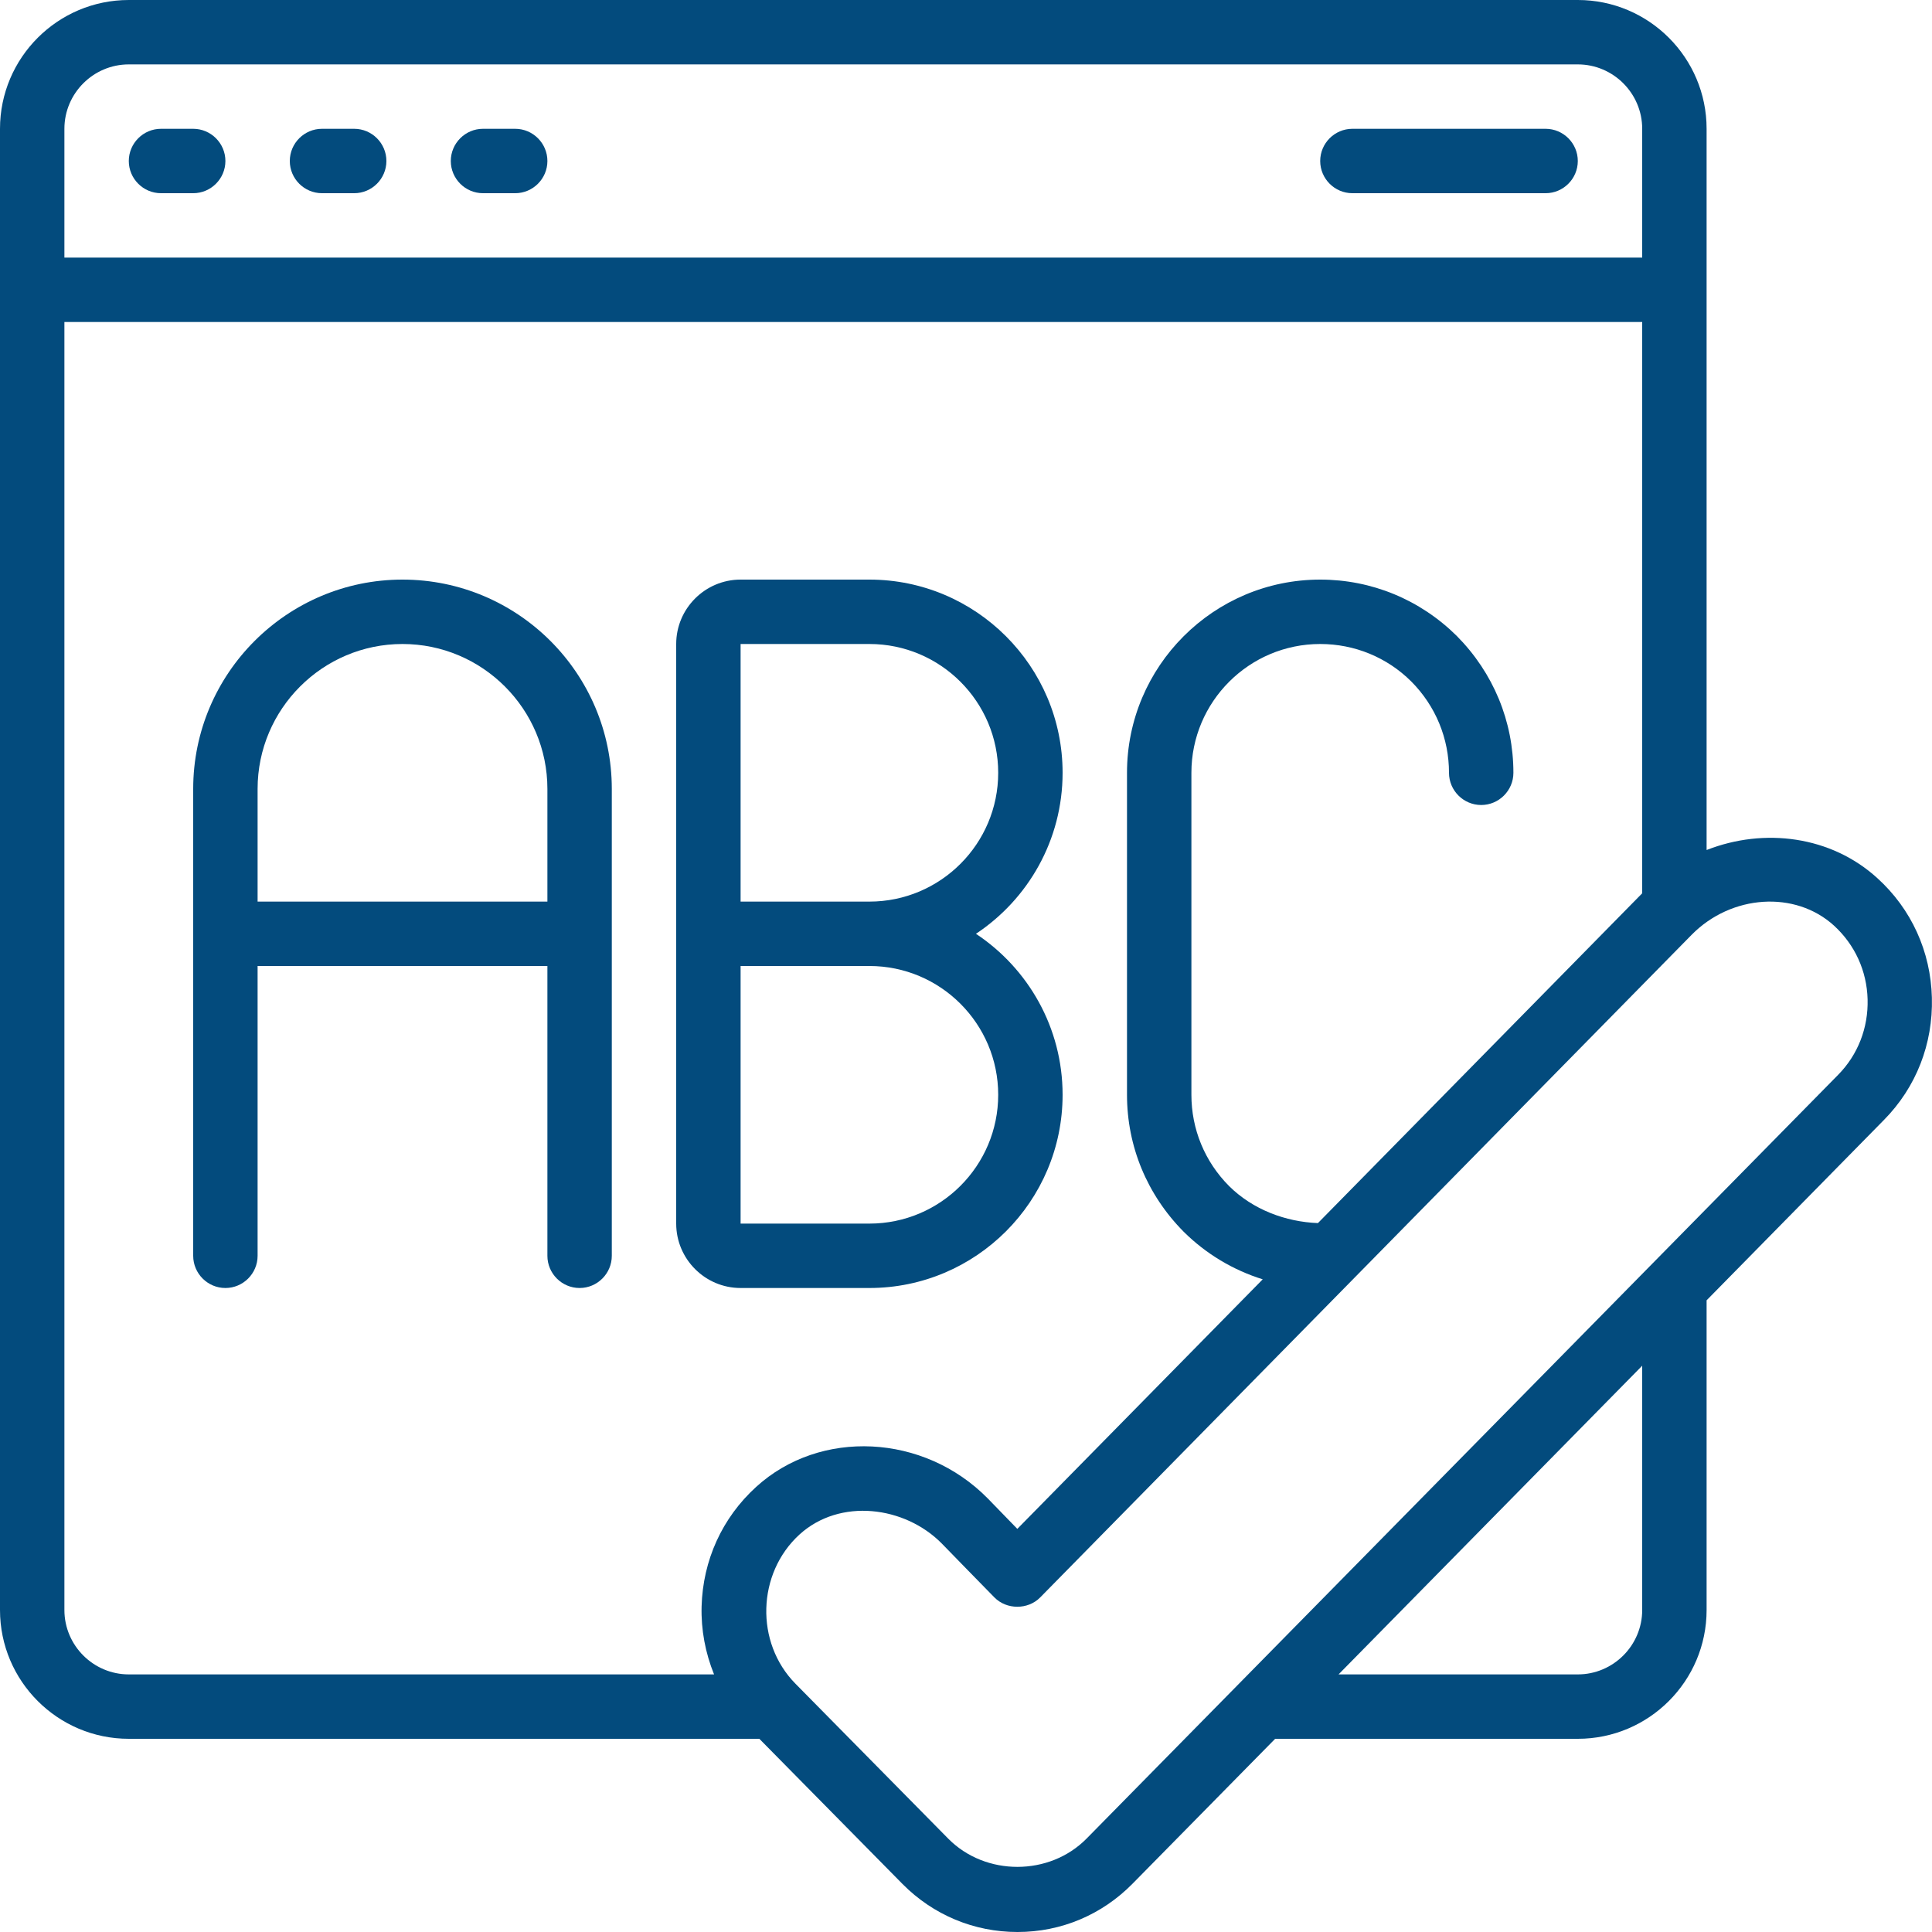 <svg xmlns="http://www.w3.org/2000/svg" xmlns:xlink="http://www.w3.org/1999/xlink" width="500" zoomAndPan="magnify" viewBox="0 0 375 375" height="500" preserveAspectRatio="xMidYMid meet" version="1.0"><path fill="#034b7d" d="M 25 12.5 L 306.25 12.5 C 313.133 12.5 318.75 18.117 318.75 25 L 318.75 50 L 12.5 50 L 12.5 25 C 12.5 18.117 18.117 12.5 25 12.5 Z M 355.98 179.664 C 360.035 183.375 362.352 188.453 362.5 193.969 C 362.645 199.512 360.621 204.734 356.762 208.641 C 356.762 208.641 211.254 356.52 210.914 356.859 C 203.711 364.184 191.285 364.184 184.082 356.91 C 184.082 356.91 154.418 326.832 154.395 326.805 C 146.531 318.824 146.922 305.395 155.176 297.852 C 163.035 290.699 175.633 292.332 182.789 299.586 C 182.789 299.586 192.895 309.961 192.992 310.035 C 195.359 312.477 199.535 312.477 201.902 310.059 L 328.344 181.445 C 336.059 173.609 348.461 172.801 355.98 179.664 Z M 318.75 312.5 C 318.75 319.383 313.133 325 306.25 325 L 259.812 325 L 318.75 265.086 Z M 12.5 312.5 L 12.5 62.5 L 318.75 62.5 L 318.75 173.387 L 255.809 237.402 C 249.512 237.156 243.188 234.789 238.574 230.223 C 233.836 225.465 231.25 219.164 231.25 212.5 L 231.25 150 C 231.25 136.207 242.457 125 256.25 125 C 262.914 125 269.215 127.586 273.926 132.273 C 278.66 137.035 281.25 143.336 281.25 150 C 281.25 153.441 284.059 156.25 287.5 156.25 C 290.941 156.25 293.75 153.441 293.75 150 C 293.75 140.016 289.867 130.613 282.762 123.438 C 275.633 116.383 266.234 112.5 256.25 112.5 C 235.57 112.5 218.75 129.32 218.75 150 L 218.75 212.5 C 218.75 222.484 222.633 231.883 229.734 239.062 C 234.105 243.406 239.379 246.531 245.094 248.316 L 197.461 296.754 L 191.723 290.844 C 179.344 278.27 159.18 277.27 146.754 288.621 C 140.16 294.629 136.426 302.855 136.18 311.816 C 136.059 316.355 136.914 320.848 138.598 325 L 25 325 C 18.117 325 12.5 319.383 12.5 312.5 Z M 25 337.5 L 147.387 337.5 L 175.195 365.699 C 181.129 371.68 189.039 375 197.484 375 C 197.484 375 197.508 375 197.508 375 C 205.98 375 213.891 371.656 219.824 365.625 L 247.508 337.5 L 306.25 337.5 C 320.043 337.5 331.25 326.293 331.25 312.5 L 331.25 252.391 L 365.672 217.383 C 371.922 211.059 375.219 202.613 374.977 193.652 C 374.754 184.691 370.996 176.441 364.402 170.457 C 355.418 162.254 342.43 160.594 331.25 164.988 L 331.25 25 C 331.25 11.207 320.043 0 306.25 0 L 25 0 C 11.207 0 0 11.207 0 25 L 0 312.5 C 0 326.293 11.207 337.5 25 337.5 " fill-opacity="1" fill-rule="nonzero"/><path fill="#034b7d" d="M 31.25 37.5 L 37.5 37.5 C 40.941 37.5 43.75 34.691 43.75 31.25 C 43.75 27.809 40.941 25 37.5 25 L 31.25 25 C 27.809 25 25 27.809 25 31.25 C 25 34.691 27.809 37.5 31.25 37.5 " fill-opacity="1" fill-rule="nonzero"/><path fill="#034b7d" d="M 62.5 37.5 L 68.75 37.5 C 72.191 37.5 75 34.691 75 31.25 C 75 27.809 72.191 25 68.75 25 L 62.5 25 C 59.059 25 56.25 27.809 56.25 31.25 C 56.25 34.691 59.059 37.5 62.5 37.5 " fill-opacity="1" fill-rule="nonzero"/><path fill="#034b7d" d="M 93.75 37.5 L 100 37.5 C 103.441 37.5 106.25 34.691 106.25 31.25 C 106.25 27.809 103.441 25 100 25 L 93.75 25 C 90.309 25 87.5 27.809 87.5 31.25 C 87.5 34.691 90.309 37.5 93.75 37.5 " fill-opacity="1" fill-rule="nonzero"/><path fill="#034b7d" d="M 262.5 37.5 L 300 37.5 C 303.441 37.5 306.25 34.691 306.25 31.25 C 306.25 27.809 303.441 25 300 25 L 262.5 25 C 259.059 25 256.25 27.809 256.25 31.25 C 256.25 34.691 259.059 37.5 262.5 37.5 " fill-opacity="1" fill-rule="nonzero"/><path fill="#034b7d" d="M 50 175 L 50 153.125 C 50 137.621 62.621 125 78.125 125 C 93.629 125 106.25 137.621 106.25 153.125 L 106.25 175 Z M 78.125 112.5 C 55.738 112.5 37.5 130.711 37.5 153.125 L 37.5 243.75 C 37.5 247.191 40.309 250 43.75 250 C 47.191 250 50 247.191 50 243.75 L 50 187.5 L 106.25 187.5 L 106.25 243.75 C 106.25 247.191 109.059 250 112.5 250 C 115.941 250 118.75 247.191 118.75 243.75 L 118.75 153.125 C 118.75 130.711 100.535 112.5 78.125 112.5 " fill-opacity="1" fill-rule="nonzero"/><path fill="#034b7d" d="M 143.75 125 L 168.75 125 C 182.543 125 193.75 136.207 193.75 150 C 193.75 163.793 182.543 175 168.75 175 L 143.75 175 Z M 193.75 212.5 C 193.75 226.293 182.543 237.5 168.75 237.5 L 143.75 237.5 L 143.75 187.5 L 168.75 187.5 C 182.543 187.5 193.75 198.707 193.75 212.5 Z M 168.75 250 C 189.43 250 206.25 233.18 206.25 212.5 C 206.25 199.461 199.559 187.965 189.43 181.25 C 199.559 174.535 206.25 163.035 206.25 150 C 206.25 129.32 189.43 112.5 168.75 112.5 L 143.75 112.5 C 136.863 112.5 131.25 118.113 131.25 125 L 131.25 237.5 C 131.25 244.383 136.863 250 143.75 250 L 168.75 250 " fill-opacity="1" fill-rule="nonzero"/></svg>